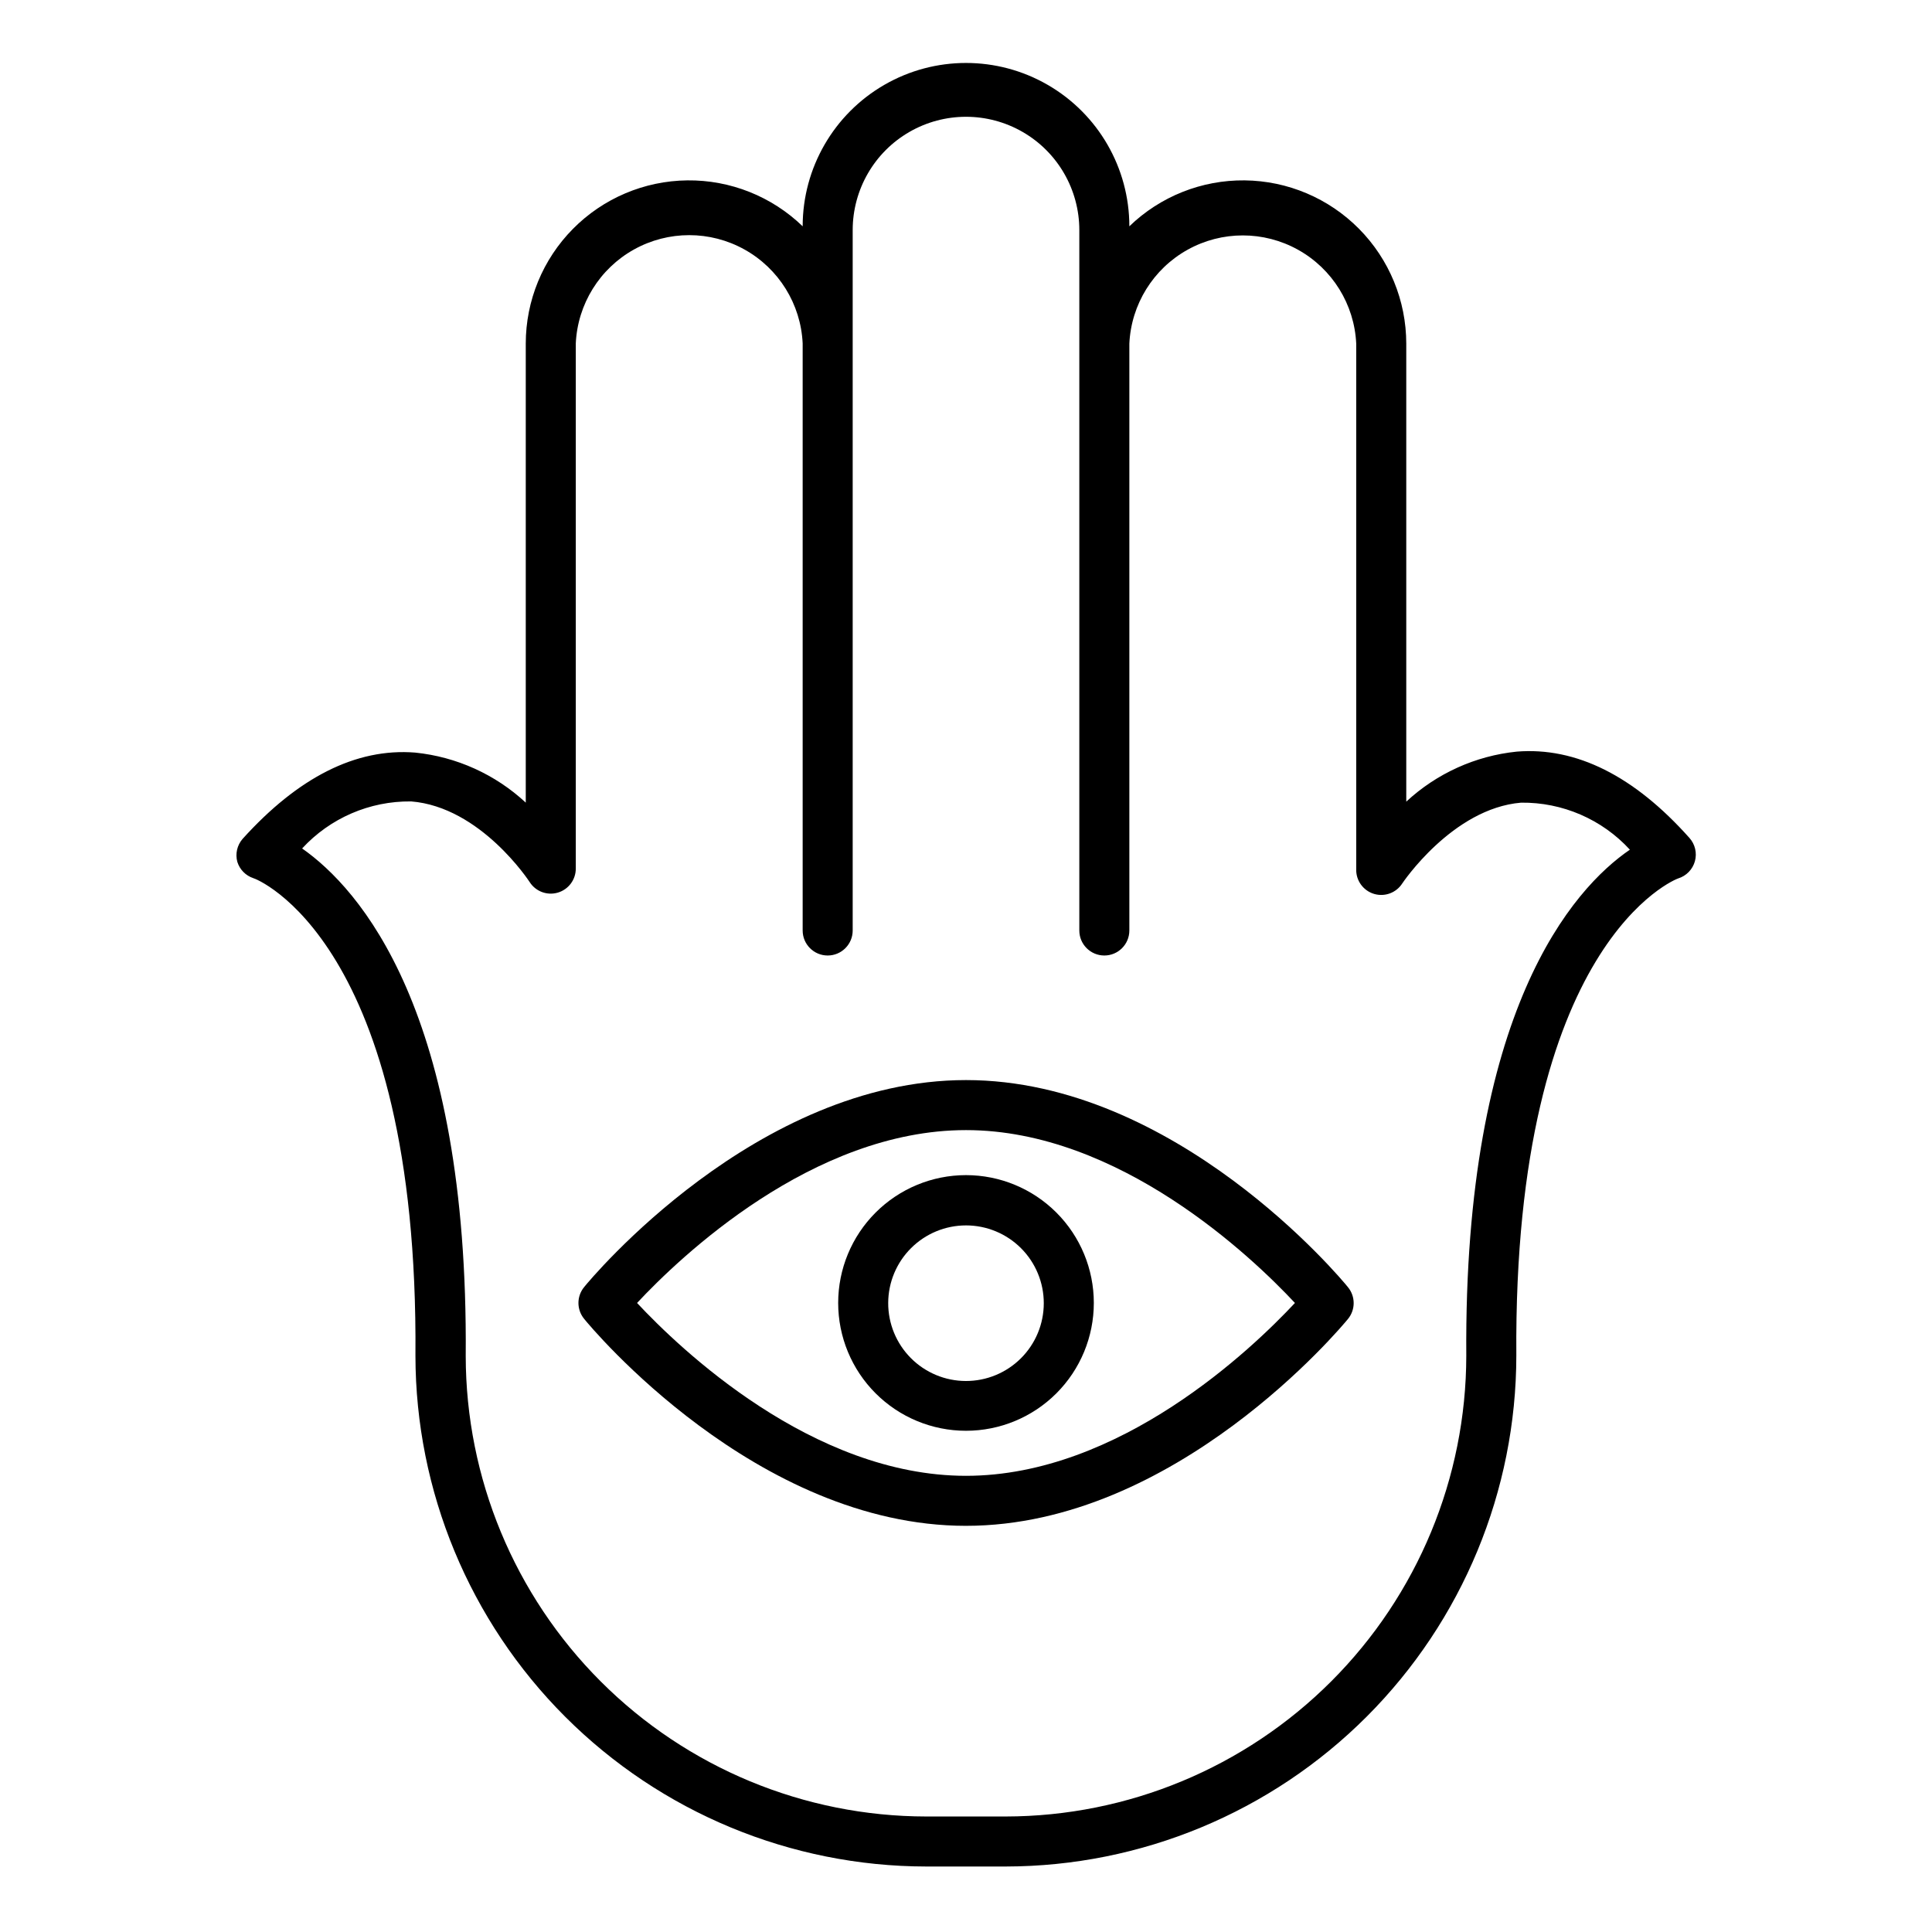 <?xml version="1.0" encoding="UTF-8"?>
<!-- Uploaded to: SVG Find, www.svgrepo.com, Generator: SVG Find Mixer Tools -->
<svg fill="#000000" width="800px" height="800px" version="1.1" viewBox="144 144 512 512" xmlns="http://www.w3.org/2000/svg">
 <g>
  <path d="m211.14 376.73c0.465 0 43.816 16.574 42.957 126.55 0.035 35.887 14.309 70.301 39.684 95.676 25.379 25.379 59.789 39.652 95.68 39.688h21.082c35.891-0.051 70.293-14.344 95.66-39.734 25.367-25.391 39.621-59.805 39.641-95.695-0.797-109.84 42.559-126.35 42.887-126.42 2.168-0.668 3.84-2.391 4.441-4.574 0.594-2.168 0.043-4.492-1.457-6.164-14.648-16.441-30.031-24.129-45.742-22.871-10.945 1.117-21.23 5.773-29.297 13.258v-121.38c-0.008-11.395-4.508-22.328-12.523-30.426-8.016-8.098-18.898-12.711-30.293-12.836s-22.379 4.25-30.57 12.172c0-15.465-8.25-29.754-21.645-37.488-13.391-7.734-29.895-7.734-43.285 0-13.395 7.734-21.645 22.023-21.645 37.488-8.191-7.922-19.176-12.297-30.566-12.172-11.395 0.125-22.281 4.738-30.297 12.836s-12.516 19.031-12.52 30.426v121.64c-8.066-7.484-18.355-12.141-29.301-13.258-15.711-1.258-31.09 6.629-45.742 22.871-1.453 1.672-1.977 3.961-1.391 6.098 0.637 2.035 2.215 3.637 4.242 4.309zm41.762-20.352c18.496 1.457 31.355 21.215 31.488 21.41v0.004c1.594 2.465 4.617 3.59 7.438 2.762 2.816-0.828 4.754-3.406 4.762-6.344v-139.21c0.488-10.402 6.32-19.816 15.422-24.883 9.102-5.066 20.176-5.066 29.277 0 9.102 5.066 14.938 14.48 15.426 24.883v155.59c0 3.66 2.969 6.629 6.629 6.629s6.629-2.969 6.629-6.629v-185.61c0-10.73 5.723-20.645 15.016-26.008 9.289-5.363 20.738-5.363 30.027 0 9.293 5.363 15.016 15.277 15.016 26.008v185.61c0 3.66 2.969 6.629 6.629 6.629 3.664 0 6.629-2.969 6.629-6.629v-155.52c0.488-10.402 6.324-19.816 15.426-24.883 9.102-5.066 20.176-5.066 29.277 0 9.102 5.066 14.934 14.48 15.422 24.883v139.21c-0.121 3.043 1.852 5.777 4.773 6.629 2.82 0.816 5.84-0.316 7.426-2.785 0 0 13.258-19.887 31.488-21.41 10.945-0.133 21.434 4.398 28.836 12.461-15.047 10.277-44.016 42.625-43.355 134.11-0.035 32.359-12.898 63.391-35.777 86.277-22.879 22.891-53.898 35.777-86.262 35.828h-21.082c-32.355-0.035-63.375-12.902-86.258-35.785-22.879-22.879-35.746-53.898-35.781-86.254 0.73-91.547-28.238-123.9-43.355-134.5 7.414-8.051 17.895-12.582 28.836-12.465z"/>
  <path d="m400 548.36c55.551 0 99.438-52.637 101.23-54.824l-0.004 0.004c2.012-2.445 2.012-5.973 0-8.418-1.789-2.254-45.672-54.891-101.22-54.891-55.555 0-99.438 52.637-101.23 54.891-1.977 2.434-1.977 5.918 0 8.352 1.789 2.254 45.605 54.887 101.23 54.887zm0-104.87c40.637 0 75.902 33.742 87.172 45.809-11.27 12.066-46.402 45.809-87.172 45.809s-75.902-33.742-87.172-45.809c11.266-12.066 46.469-45.809 87.172-45.809z"/>
  <path d="m400 523.17c8.984 0 17.598-3.57 23.953-9.922 6.352-6.356 9.922-14.969 9.922-23.953s-3.57-17.602-9.922-23.953c-6.356-6.352-14.969-9.922-23.953-9.922s-17.602 3.57-23.953 9.922c-6.356 6.352-9.922 14.969-9.922 23.953s3.566 17.598 9.922 23.953c6.352 6.352 14.969 9.922 23.953 9.922zm0-54.426c5.469 0 10.719 2.176 14.586 6.047 3.867 3.871 6.035 9.121 6.027 14.59-0.004 5.473-2.184 10.719-6.059 14.582-3.879 3.863-9.129 6.027-14.602 6.016-5.469-0.012-10.715-2.199-14.57-6.078-3.859-3.879-6.019-9.133-6-14.605 0.016-5.457 2.195-10.684 6.062-14.535 3.863-3.852 9.098-6.016 14.555-6.016z"/>
 </g>
</svg>